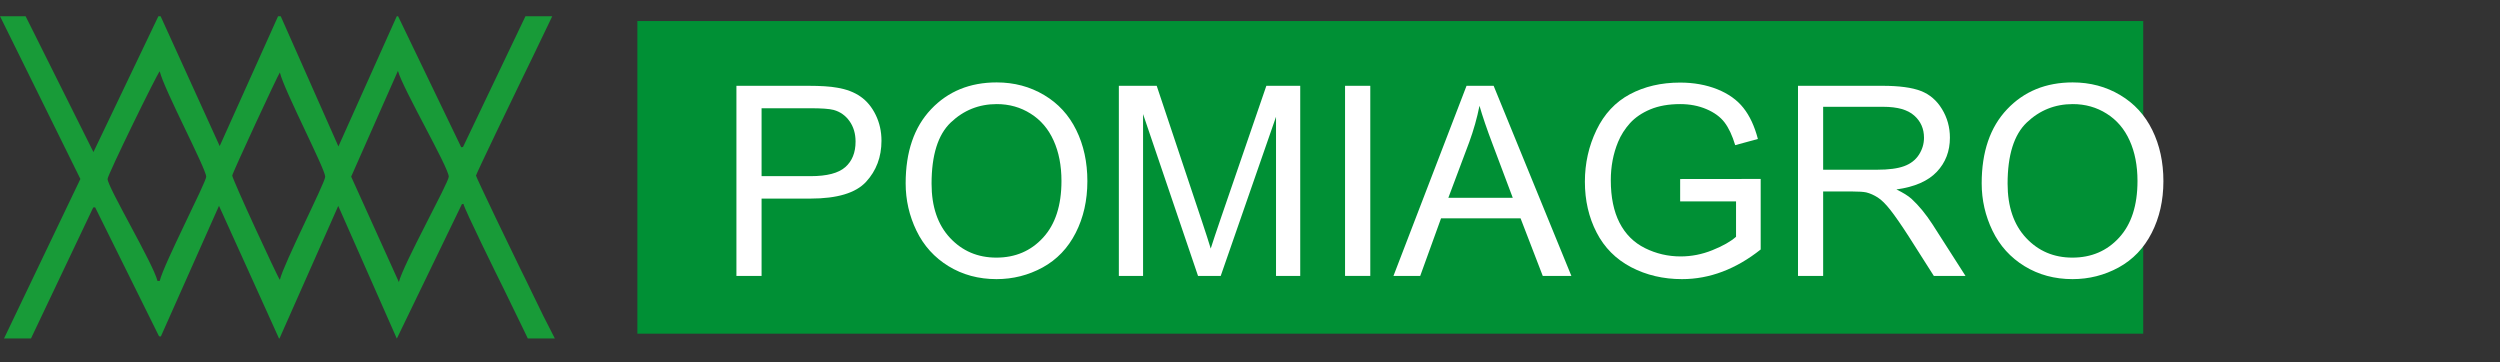 <?xml version="1.0" encoding="UTF-8"?>
<svg xmlns="http://www.w3.org/2000/svg" xmlns:xlink="http://www.w3.org/1999/xlink" width="461.3pt" height="66.8pt" viewBox="0 0 461.3 66.8" version="1.1">
<rect x="0" y="0" width="461.3" height="66.8" fill="#333333" stroke="none"/>
<defs>
<g>
<symbol overflow="visible" id="glyph0-0">
<path style="stroke:none;" d="M 6.125 0 L 6.125 -30.625 L 30.625 -30.625 L 30.625 0 Z M 6.891 -0.766 L 29.859 -0.766 L 29.859 -29.859 L 6.891 -29.859 Z M 6.891 -0.766 "/>
</symbol>
<symbol overflow="visible" id="glyph0-1">
<path style="stroke:none;" d="M 3.781 0 L 3.781 -35.078 L 17.016 -35.078 C 19.336 -35.078 21.113 -34.961 22.344 -34.734 C 24.07 -34.453 25.516 -33.902 26.672 -33.094 C 27.836 -32.289 28.773 -31.16 29.484 -29.703 C 30.191 -28.254 30.547 -26.664 30.547 -24.938 C 30.547 -21.945 29.598 -19.418 27.703 -17.359 C 25.805 -15.297 22.379 -14.266 17.422 -14.266 L 8.422 -14.266 L 8.422 0 Z M 8.422 -18.406 L 17.484 -18.406 C 20.48 -18.406 22.613 -18.961 23.875 -20.078 C 25.133 -21.191 25.766 -22.758 25.766 -24.781 C 25.766 -26.246 25.395 -27.504 24.656 -28.547 C 23.914 -29.598 22.934 -30.289 21.719 -30.625 C 20.938 -30.832 19.492 -30.938 17.391 -30.938 L 8.422 -30.938 Z M 8.422 -18.406 "/>
</symbol>
<symbol overflow="visible" id="glyph0-2">
<path style="stroke:none;" d="M 2.375 -17.078 C 2.375 -22.898 3.938 -27.457 7.062 -30.75 C 10.184 -34.051 14.223 -35.703 19.172 -35.703 C 22.398 -35.703 25.316 -34.926 27.922 -33.375 C 30.523 -31.832 32.504 -29.676 33.859 -26.906 C 35.223 -24.133 35.906 -20.992 35.906 -17.484 C 35.906 -13.93 35.184 -10.746 33.75 -7.938 C 32.32 -5.133 30.289 -3.008 27.656 -1.562 C 25.02 -0.125 22.18 0.594 19.141 0.594 C 15.836 0.594 12.883 -0.203 10.281 -1.797 C 7.688 -3.387 5.715 -5.566 4.375 -8.328 C 3.039 -11.086 2.375 -14.004 2.375 -17.078 Z M 7.156 -17.016 C 7.156 -12.785 8.289 -9.449 10.562 -7.016 C 12.832 -4.586 15.68 -3.375 19.109 -3.375 C 22.605 -3.375 25.484 -4.602 27.734 -7.062 C 29.992 -9.52 31.125 -13.004 31.125 -17.516 C 31.125 -20.367 30.637 -22.859 29.672 -24.984 C 28.711 -27.117 27.301 -28.77 25.438 -29.938 C 23.582 -31.113 21.496 -31.703 19.188 -31.703 C 15.906 -31.703 13.074 -30.57 10.703 -28.312 C 8.336 -26.062 7.156 -22.293 7.156 -17.016 Z M 7.156 -17.016 "/>
</symbol>
<symbol overflow="visible" id="glyph0-3">
<path style="stroke:none;" d="M 3.641 0 L 3.641 -35.078 L 10.625 -35.078 L 18.922 -10.234 C 19.691 -7.922 20.25 -6.191 20.594 -5.047 C 20.996 -6.324 21.625 -8.203 22.469 -10.672 L 30.859 -35.078 L 37.109 -35.078 L 37.109 0 L 32.641 0 L 32.641 -29.359 L 22.438 0 L 18.25 0 L 8.109 -29.859 L 8.109 0 Z M 3.641 0 "/>
</symbol>
<symbol overflow="visible" id="glyph0-4">
<path style="stroke:none;" d="M 4.562 0 L 4.562 -35.078 L 9.219 -35.078 L 9.219 0 Z M 4.562 0 "/>
</symbol>
<symbol overflow="visible" id="glyph0-5">
<path style="stroke:none;" d="M -0.078 0 L 13.406 -35.078 L 18.406 -35.078 L 32.75 0 L 27.469 0 L 23.375 -10.625 L 8.703 -10.625 L 4.859 0 Z M 10.047 -14.406 L 21.938 -14.406 L 18.281 -24.125 C 17.164 -27.07 16.336 -29.492 15.797 -31.391 C 15.348 -29.141 14.715 -26.902 13.906 -24.688 Z M 10.047 -14.406 "/>
</symbol>
<symbol overflow="visible" id="glyph0-6">
<path style="stroke:none;" d="M 20.188 -13.75 L 20.188 -17.875 L 35.047 -17.891 L 35.047 -4.875 C 32.766 -3.062 30.41 -1.695 27.984 -0.781 C 25.566 0.133 23.082 0.594 20.531 0.594 C 17.082 0.594 13.949 -0.141 11.141 -1.609 C 8.328 -3.086 6.199 -5.223 4.766 -8.016 C 3.328 -10.805 2.609 -13.926 2.609 -17.375 C 2.609 -20.777 3.32 -23.961 4.75 -26.922 C 6.176 -29.879 8.227 -32.078 10.906 -33.516 C 13.59 -34.949 16.68 -35.672 20.172 -35.672 C 22.699 -35.672 24.992 -35.258 27.047 -34.438 C 29.098 -33.613 30.703 -32.465 31.859 -31 C 33.023 -29.539 33.914 -27.629 34.531 -25.266 L 30.344 -24.125 C 29.812 -25.902 29.152 -27.305 28.375 -28.328 C 27.594 -29.348 26.473 -30.164 25.016 -30.781 C 23.566 -31.395 21.957 -31.703 20.188 -31.703 C 18.07 -31.703 16.238 -31.379 14.688 -30.734 C 13.145 -30.086 11.895 -29.238 10.938 -28.188 C 9.988 -27.133 9.254 -25.977 8.734 -24.719 C 7.836 -22.551 7.391 -20.195 7.391 -17.656 C 7.391 -14.531 7.926 -11.914 9 -9.812 C 10.082 -7.707 11.648 -6.145 13.703 -5.125 C 15.762 -4.102 17.953 -3.594 20.266 -3.594 C 22.273 -3.594 24.234 -3.977 26.141 -4.75 C 28.055 -5.52 29.508 -6.344 30.5 -7.219 L 30.5 -13.75 Z M 20.188 -13.75 "/>
</symbol>
<symbol overflow="visible" id="glyph0-7">
<path style="stroke:none;" d="M 3.859 0 L 3.859 -35.078 L 19.406 -35.078 C 22.527 -35.078 24.906 -34.758 26.531 -34.125 C 28.152 -33.5 29.453 -32.387 30.422 -30.797 C 31.398 -29.203 31.891 -27.434 31.891 -25.5 C 31.891 -23.008 31.082 -20.91 29.469 -19.203 C 27.863 -17.504 25.379 -16.418 22.016 -15.953 C 23.242 -15.367 24.176 -14.789 24.812 -14.219 C 26.164 -12.969 27.445 -11.41 28.656 -9.547 L 34.766 0 L 28.922 0 L 24.281 -7.297 C 22.926 -9.398 21.809 -11.008 20.938 -12.125 C 20.062 -13.246 19.273 -14.031 18.578 -14.469 C 17.879 -14.914 17.176 -15.227 16.469 -15.406 C 15.938 -15.52 15.07 -15.578 13.875 -15.578 L 8.5 -15.578 L 8.5 0 Z M 8.5 -19.594 L 18.469 -19.594 C 20.59 -19.594 22.25 -19.812 23.438 -20.25 C 24.633 -20.684 25.547 -21.391 26.172 -22.359 C 26.793 -23.324 27.109 -24.375 27.109 -25.5 C 27.109 -27.164 26.504 -28.531 25.297 -29.594 C 24.098 -30.664 22.195 -31.203 19.594 -31.203 L 8.5 -31.203 Z M 8.5 -19.594 "/>
</symbol>
<symbol overflow="visible" id="glyph1-0">
<path style="stroke:none;" d="M 1.672 0 L 1.672 -7.5 L 7.672 -7.5 L 7.672 0 Z M 1.859 -0.188 L 7.484 -0.188 L 7.484 -7.312 L 1.859 -7.312 Z M 1.859 -0.188 "/>
</symbol>
<symbol overflow="visible" id="glyph1-1">
<path style="stroke:none;" d=""/>
</symbol>
</g>
</defs>
<g id="surface1">
<path style=" stroke:none;fill-rule:evenodd;fill:rgb(9.424%,60.742%,21.973%);fill-opacity:1;" d="M 73.426 13.082 C 74.371 16.453 82.805 30.922 82.805 32.605 C 82.805 33.68 74.34 48.906 73.602 52.051 L 64.797 32.594 Z M 102.379 62.457 L 97.391 62.457 C 97.051 61.742 96.789 61.184 96.68 60.969 C 95.363 58.332 94.23 55.859 92.918 53.234 C 92.016 51.43 85.59 38.41 85.523 37.625 L 85.223 37.68 L 73.234 62.457 L 73.211 62.457 L 62.414 37.996 L 51.57 62.457 L 51.484 62.457 L 40.41 37.977 L 29.68 62.086 L 29.344 62.047 L 17.551 38.25 L 17.203 38.285 L 5.715 62.457 L 0.742 62.457 L 14.832 33.023 L 0.004 2.996 L 4.727 2.996 L 17.242 28.059 L 29.223 2.996 L 29.637 2.996 L 40.539 26.953 L 51.309 2.996 L 51.801 2.996 L 62.445 27.02 L 73.215 2.996 L 73.457 2.996 L 85.105 27.168 L 85.434 27.125 L 96.957 2.996 L 101.902 2.996 C 99.637 7.746 96.672 13.871 96.191 14.832 C 95.41 16.398 87.828 32.156 87.828 32.395 C 87.828 32.684 95.23 48.051 96.055 49.68 C 97.52 52.586 98.773 55.328 100.238 58.254 C 100.633 59.047 101.523 60.75 102.379 62.457 Z M 42.855 32.395 C 42.855 31.961 51.414 13.535 51.641 13.371 C 52.391 16.59 60.008 31.188 60.008 32.605 C 60.008 33.73 52.348 48.613 51.641 51.633 C 51.34 51.41 42.855 33.047 42.855 32.395 Z M 19.852 33.023 C 19.852 32.273 29.051 13.469 29.473 13.16 C 30.238 16.445 38.047 31.141 38.047 32.605 C 38.047 33.637 30.184 48.789 29.473 51.84 L 29.055 51.84 C 28.34 48.758 19.852 34.523 19.852 33.023 Z M 19.852 33.023 "/>
<path style=" stroke:none;fill-rule:evenodd;fill:rgb(0%,56.444%,20.776%);fill-opacity:1;" d="M 117.609 61.57 L 395.469 61.57 L 395.469 3.883 L 117.609 3.883 Z M 117.609 61.57 "/>
<g style="fill:rgb(100%,100%,100%);fill-opacity:1;">
  <use xlink:href="#glyph0-1" x="132.103" y="50.91"/>
</g>
<g style="fill:rgb(100%,100%,100%);fill-opacity:1;">
  <use xlink:href="#glyph0-2" x="164.737" y="50.91"/>
</g>
<g style="fill:rgb(100%,100%,100%);fill-opacity:1;">
  <use xlink:href="#glyph0-3" x="202.81" y="50.91"/>
  <use xlink:href="#glyph0-4" x="243.627" y="50.91"/>
</g>
<g style="fill:rgb(100%,100%,100%);fill-opacity:1;">
  <use xlink:href="#glyph0-5" x="257.2" y="50.91"/>
</g>
<g style="fill:rgb(100%,100%,100%);fill-opacity:1;">
  <use xlink:href="#glyph0-6" x="289.834" y="50.91"/>
</g>
<g style="fill:rgb(100%,100%,100%);fill-opacity:1;">
  <use xlink:href="#glyph0-7" x="327.907" y="50.91"/>
  <use xlink:href="#glyph0-2" x="363.285" y="50.91"/>
</g>
<g style="fill:rgb(0%,0%,0%);fill-opacity:1;">
  <use xlink:href="#glyph1-1" x="401.63" y="50.91"/>
</g>
</g>
</svg>
